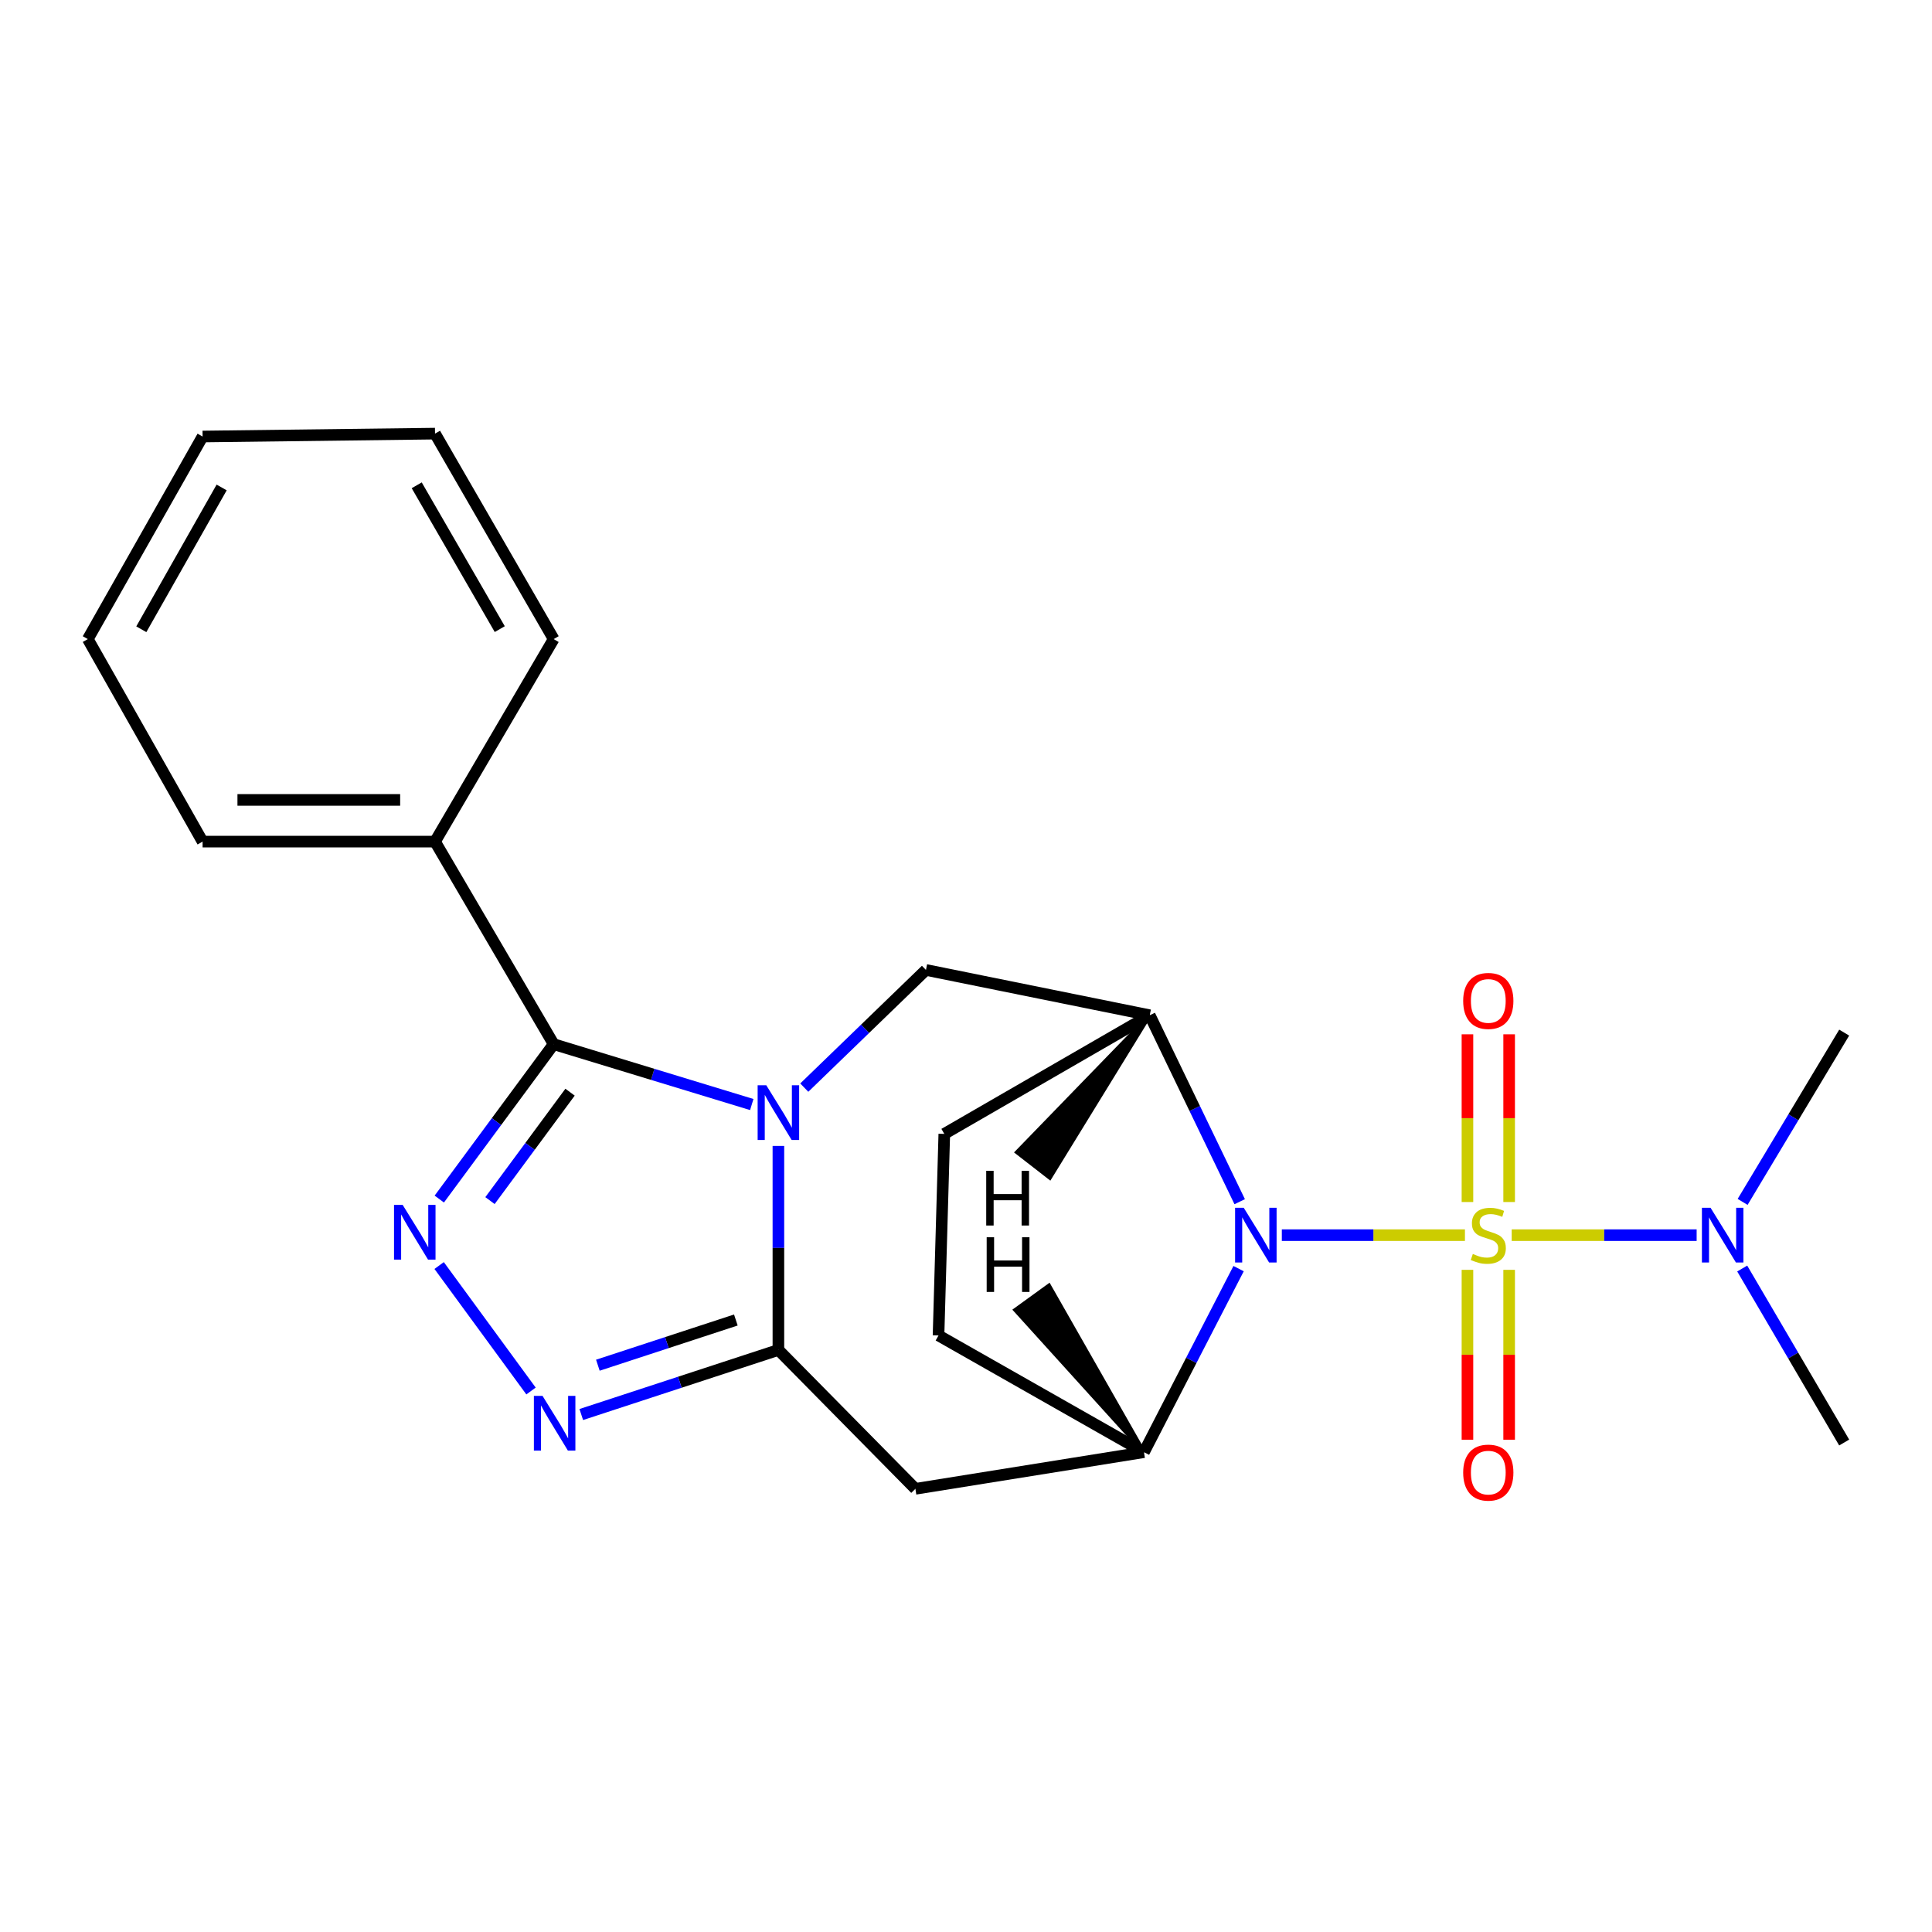 <?xml version='1.0' encoding='iso-8859-1'?>
<svg version='1.1' baseProfile='full'
              xmlns='http://www.w3.org/2000/svg'
                      xmlns:rdkit='http://www.rdkit.org/xml'
                      xmlns:xlink='http://www.w3.org/1999/xlink'
                  xml:space='preserve'
width='1000px' height='1000px' viewBox='0 0 1000 1000'>
<!-- END OF HEADER -->
<rect style='opacity:1.0;fill:#FFFFFF;stroke:none' width='1000' height='1000' x='0' y='0'> </rect>
<path class='bond-1' d='M 758.251,639.317 L 710.861,639.317' style='fill:none;fill-rule:evenodd;stroke:#CCCC00;stroke-width:6px;stroke-linecap:butt;stroke-linejoin:miter;stroke-opacity:1' />
<path class='bond-1' d='M 710.861,639.317 L 663.47,639.317' style='fill:none;fill-rule:evenodd;stroke:#0000FF;stroke-width:6px;stroke-linecap:butt;stroke-linejoin:miter;stroke-opacity:1' />
<path class='bond-10' d='M 782.452,639.317 L 830.315,639.317' style='fill:none;fill-rule:evenodd;stroke:#CCCC00;stroke-width:6px;stroke-linecap:butt;stroke-linejoin:miter;stroke-opacity:1' />
<path class='bond-10' d='M 830.315,639.317 L 878.179,639.317' style='fill:none;fill-rule:evenodd;stroke:#0000FF;stroke-width:6px;stroke-linecap:butt;stroke-linejoin:miter;stroke-opacity:1' />
<path class='bond-11' d='M 781.13,622.164 L 781.13,578.762' style='fill:none;fill-rule:evenodd;stroke:#CCCC00;stroke-width:6px;stroke-linecap:butt;stroke-linejoin:miter;stroke-opacity:1' />
<path class='bond-11' d='M 781.13,578.762 L 781.13,535.359' style='fill:none;fill-rule:evenodd;stroke:#FF0000;stroke-width:6px;stroke-linecap:butt;stroke-linejoin:miter;stroke-opacity:1' />
<path class='bond-11' d='M 759.548,622.164 L 759.548,578.762' style='fill:none;fill-rule:evenodd;stroke:#CCCC00;stroke-width:6px;stroke-linecap:butt;stroke-linejoin:miter;stroke-opacity:1' />
<path class='bond-11' d='M 759.548,578.762 L 759.548,535.359' style='fill:none;fill-rule:evenodd;stroke:#FF0000;stroke-width:6px;stroke-linecap:butt;stroke-linejoin:miter;stroke-opacity:1' />
<path class='bond-12' d='M 759.548,657.267 L 759.548,701.231' style='fill:none;fill-rule:evenodd;stroke:#CCCC00;stroke-width:6px;stroke-linecap:butt;stroke-linejoin:miter;stroke-opacity:1' />
<path class='bond-12' d='M 759.548,701.231 L 759.548,745.195' style='fill:none;fill-rule:evenodd;stroke:#FF0000;stroke-width:6px;stroke-linecap:butt;stroke-linejoin:miter;stroke-opacity:1' />
<path class='bond-12' d='M 781.13,657.267 L 781.13,701.231' style='fill:none;fill-rule:evenodd;stroke:#CCCC00;stroke-width:6px;stroke-linecap:butt;stroke-linejoin:miter;stroke-opacity:1' />
<path class='bond-12' d='M 781.13,701.231 L 781.13,745.195' style='fill:none;fill-rule:evenodd;stroke:#FF0000;stroke-width:6px;stroke-linecap:butt;stroke-linejoin:miter;stroke-opacity:1' />
<path class='bond-0' d='M 416.293,562.948 L 447.782,532.492' style='fill:none;fill-rule:evenodd;stroke:#0000FF;stroke-width:6px;stroke-linecap:butt;stroke-linejoin:miter;stroke-opacity:1' />
<path class='bond-0' d='M 447.782,532.492 L 479.27,502.037' style='fill:none;fill-rule:evenodd;stroke:#000000;stroke-width:6px;stroke-linecap:butt;stroke-linejoin:miter;stroke-opacity:1' />
<path class='bond-3' d='M 389.117,571.706 L 337.846,556.085' style='fill:none;fill-rule:evenodd;stroke:#0000FF;stroke-width:6px;stroke-linecap:butt;stroke-linejoin:miter;stroke-opacity:1' />
<path class='bond-3' d='M 337.846,556.085 L 286.575,540.464' style='fill:none;fill-rule:evenodd;stroke:#000000;stroke-width:6px;stroke-linecap:butt;stroke-linejoin:miter;stroke-opacity:1' />
<path class='bond-24' d='M 402.897,593.135 L 402.897,645.93' style='fill:none;fill-rule:evenodd;stroke:#0000FF;stroke-width:6px;stroke-linecap:butt;stroke-linejoin:miter;stroke-opacity:1' />
<path class='bond-24' d='M 402.897,645.93 L 402.897,698.725' style='fill:none;fill-rule:evenodd;stroke:#000000;stroke-width:6px;stroke-linecap:butt;stroke-linejoin:miter;stroke-opacity:1' />
<path class='bond-6' d='M 641.667,621.997 L 618.384,573.743' style='fill:none;fill-rule:evenodd;stroke:#0000FF;stroke-width:6px;stroke-linecap:butt;stroke-linejoin:miter;stroke-opacity:1' />
<path class='bond-6' d='M 618.384,573.743 L 595.101,525.489' style='fill:none;fill-rule:evenodd;stroke:#000000;stroke-width:6px;stroke-linecap:butt;stroke-linejoin:miter;stroke-opacity:1' />
<path class='bond-7' d='M 641.096,656.636 L 616.605,704.141' style='fill:none;fill-rule:evenodd;stroke:#0000FF;stroke-width:6px;stroke-linecap:butt;stroke-linejoin:miter;stroke-opacity:1' />
<path class='bond-7' d='M 616.605,704.141 L 592.115,751.646' style='fill:none;fill-rule:evenodd;stroke:#000000;stroke-width:6px;stroke-linecap:butt;stroke-linejoin:miter;stroke-opacity:1' />
<path class='bond-2' d='M 402.897,698.725 L 473.803,770.614' style='fill:none;fill-rule:evenodd;stroke:#000000;stroke-width:6px;stroke-linecap:butt;stroke-linejoin:miter;stroke-opacity:1' />
<path class='bond-5' d='M 402.897,698.725 L 351.881,715.44' style='fill:none;fill-rule:evenodd;stroke:#000000;stroke-width:6px;stroke-linecap:butt;stroke-linejoin:miter;stroke-opacity:1' />
<path class='bond-5' d='M 351.881,715.44 L 300.866,732.154' style='fill:none;fill-rule:evenodd;stroke:#0000FF;stroke-width:6px;stroke-linecap:butt;stroke-linejoin:miter;stroke-opacity:1' />
<path class='bond-5' d='M 380.873,683.231 L 345.162,694.931' style='fill:none;fill-rule:evenodd;stroke:#000000;stroke-width:6px;stroke-linecap:butt;stroke-linejoin:miter;stroke-opacity:1' />
<path class='bond-5' d='M 345.162,694.931 L 309.451,706.632' style='fill:none;fill-rule:evenodd;stroke:#0000FF;stroke-width:6px;stroke-linecap:butt;stroke-linejoin:miter;stroke-opacity:1' />
<path class='bond-13' d='M 286.575,540.464 L 225.165,435.615' style='fill:none;fill-rule:evenodd;stroke:#000000;stroke-width:6px;stroke-linecap:butt;stroke-linejoin:miter;stroke-opacity:1' />
<path class='bond-25' d='M 286.575,540.464 L 256.976,580.548' style='fill:none;fill-rule:evenodd;stroke:#000000;stroke-width:6px;stroke-linecap:butt;stroke-linejoin:miter;stroke-opacity:1' />
<path class='bond-25' d='M 256.976,580.548 L 227.376,620.633' style='fill:none;fill-rule:evenodd;stroke:#0000FF;stroke-width:6px;stroke-linecap:butt;stroke-linejoin:miter;stroke-opacity:1' />
<path class='bond-25' d='M 295.056,565.309 L 274.337,593.368' style='fill:none;fill-rule:evenodd;stroke:#000000;stroke-width:6px;stroke-linecap:butt;stroke-linejoin:miter;stroke-opacity:1' />
<path class='bond-25' d='M 274.337,593.368 L 253.617,621.427' style='fill:none;fill-rule:evenodd;stroke:#0000FF;stroke-width:6px;stroke-linecap:butt;stroke-linejoin:miter;stroke-opacity:1' />
<path class='bond-4' d='M 227.299,655.041 L 274.857,719.982' style='fill:none;fill-rule:evenodd;stroke:#0000FF;stroke-width:6px;stroke-linecap:butt;stroke-linejoin:miter;stroke-opacity:1' />
<path class='bond-9' d='M 595.101,525.489 L 479.27,502.037' style='fill:none;fill-rule:evenodd;stroke:#000000;stroke-width:6px;stroke-linecap:butt;stroke-linejoin:miter;stroke-opacity:1' />
<path class='bond-14' d='M 595.101,525.489 L 488.766,586.899' style='fill:none;fill-rule:evenodd;stroke:#000000;stroke-width:6px;stroke-linecap:butt;stroke-linejoin:miter;stroke-opacity:1' />
<path class='bond-27' d='M 595.101,525.489 L 526.352,596.391 L 543.395,609.631 Z' style='fill:#000000;fill-rule:evenodd;fill-opacity:1;stroke:#000000;stroke-width:2px;stroke-linecap:butt;stroke-linejoin:miter;stroke-opacity:1;' />
<path class='bond-8' d='M 592.115,751.646 L 473.803,770.614' style='fill:none;fill-rule:evenodd;stroke:#000000;stroke-width:6px;stroke-linecap:butt;stroke-linejoin:miter;stroke-opacity:1' />
<path class='bond-15' d='M 592.115,751.646 L 485.78,691.231' style='fill:none;fill-rule:evenodd;stroke:#000000;stroke-width:6px;stroke-linecap:butt;stroke-linejoin:miter;stroke-opacity:1' />
<path class='bond-28' d='M 592.115,751.646 L 542.949,665.376 L 525.471,678.036 Z' style='fill:#000000;fill-rule:evenodd;fill-opacity:1;stroke:#000000;stroke-width:2px;stroke-linecap:butt;stroke-linejoin:miter;stroke-opacity:1;' />
<path class='bond-16' d='M 901.978,622.1 L 928.262,578.291' style='fill:none;fill-rule:evenodd;stroke:#0000FF;stroke-width:6px;stroke-linecap:butt;stroke-linejoin:miter;stroke-opacity:1' />
<path class='bond-16' d='M 928.262,578.291 L 954.545,534.481' style='fill:none;fill-rule:evenodd;stroke:#000000;stroke-width:6px;stroke-linecap:butt;stroke-linejoin:miter;stroke-opacity:1' />
<path class='bond-17' d='M 901.769,656.587 L 928.157,701.617' style='fill:none;fill-rule:evenodd;stroke:#0000FF;stroke-width:6px;stroke-linecap:butt;stroke-linejoin:miter;stroke-opacity:1' />
<path class='bond-17' d='M 928.157,701.617 L 954.545,746.647' style='fill:none;fill-rule:evenodd;stroke:#000000;stroke-width:6px;stroke-linecap:butt;stroke-linejoin:miter;stroke-opacity:1' />
<path class='bond-18' d='M 225.165,435.615 L 104.862,435.615' style='fill:none;fill-rule:evenodd;stroke:#000000;stroke-width:6px;stroke-linecap:butt;stroke-linejoin:miter;stroke-opacity:1' />
<path class='bond-18' d='M 207.12,414.034 L 122.908,414.034' style='fill:none;fill-rule:evenodd;stroke:#000000;stroke-width:6px;stroke-linecap:butt;stroke-linejoin:miter;stroke-opacity:1' />
<path class='bond-19' d='M 225.165,435.615 L 286.575,330.791' style='fill:none;fill-rule:evenodd;stroke:#000000;stroke-width:6px;stroke-linecap:butt;stroke-linejoin:miter;stroke-opacity:1' />
<path class='bond-23' d='M 488.766,586.899 L 485.78,691.231' style='fill:none;fill-rule:evenodd;stroke:#000000;stroke-width:6px;stroke-linecap:butt;stroke-linejoin:miter;stroke-opacity:1' />
<path class='bond-21' d='M 104.862,435.615 L 45.455,330.791' style='fill:none;fill-rule:evenodd;stroke:#000000;stroke-width:6px;stroke-linecap:butt;stroke-linejoin:miter;stroke-opacity:1' />
<path class='bond-20' d='M 286.575,330.791 L 225.165,224.445' style='fill:none;fill-rule:evenodd;stroke:#000000;stroke-width:6px;stroke-linecap:butt;stroke-linejoin:miter;stroke-opacity:1' />
<path class='bond-20' d='M 258.675,325.631 L 215.688,251.189' style='fill:none;fill-rule:evenodd;stroke:#000000;stroke-width:6px;stroke-linecap:butt;stroke-linejoin:miter;stroke-opacity:1' />
<path class='bond-22' d='M 225.165,224.445 L 104.862,225.943' style='fill:none;fill-rule:evenodd;stroke:#000000;stroke-width:6px;stroke-linecap:butt;stroke-linejoin:miter;stroke-opacity:1' />
<path class='bond-26' d='M 45.455,330.791 L 104.862,225.943' style='fill:none;fill-rule:evenodd;stroke:#000000;stroke-width:6px;stroke-linecap:butt;stroke-linejoin:miter;stroke-opacity:1' />
<path class='bond-26' d='M 73.142,325.703 L 114.728,252.309' style='fill:none;fill-rule:evenodd;stroke:#000000;stroke-width:6px;stroke-linecap:butt;stroke-linejoin:miter;stroke-opacity:1' />
<path  class='atom-0' d='M 762.339 649.037
Q 762.659 649.157, 763.979 649.717
Q 765.299 650.277, 766.739 650.637
Q 768.219 650.957, 769.659 650.957
Q 772.339 650.957, 773.899 649.677
Q 775.459 648.357, 775.459 646.077
Q 775.459 644.517, 774.659 643.557
Q 773.899 642.597, 772.699 642.077
Q 771.499 641.557, 769.499 640.957
Q 766.979 640.197, 765.459 639.477
Q 763.979 638.757, 762.899 637.237
Q 761.859 635.717, 761.859 633.157
Q 761.859 629.597, 764.259 627.397
Q 766.699 625.197, 771.499 625.197
Q 774.779 625.197, 778.499 626.757
L 777.579 629.837
Q 774.179 628.437, 771.619 628.437
Q 768.859 628.437, 767.339 629.597
Q 765.819 630.717, 765.859 632.677
Q 765.859 634.197, 766.619 635.117
Q 767.419 636.037, 768.539 636.557
Q 769.699 637.077, 771.619 637.677
Q 774.179 638.477, 775.699 639.277
Q 777.219 640.077, 778.299 641.717
Q 779.419 643.317, 779.419 646.077
Q 779.419 649.997, 776.779 652.117
Q 774.179 654.197, 769.819 654.197
Q 767.299 654.197, 765.379 653.637
Q 763.499 653.117, 761.259 652.197
L 762.339 649.037
' fill='#CCCC00'/>
<path  class='atom-1' d='M 396.637 561.744
L 405.917 576.744
Q 406.837 578.224, 408.317 580.904
Q 409.797 583.584, 409.877 583.744
L 409.877 561.744
L 413.637 561.744
L 413.637 590.064
L 409.757 590.064
L 399.797 573.664
Q 398.637 571.744, 397.397 569.544
Q 396.197 567.344, 395.837 566.664
L 395.837 590.064
L 392.157 590.064
L 392.157 561.744
L 396.637 561.744
' fill='#0000FF'/>
<path  class='atom-2' d='M 643.764 625.157
L 653.044 640.157
Q 653.964 641.637, 655.444 644.317
Q 656.924 646.997, 657.004 647.157
L 657.004 625.157
L 660.764 625.157
L 660.764 653.477
L 656.884 653.477
L 646.924 637.077
Q 645.764 635.157, 644.524 632.957
Q 643.324 630.757, 642.964 630.077
L 642.964 653.477
L 639.284 653.477
L 639.284 625.157
L 643.764 625.157
' fill='#0000FF'/>
<path  class='atom-5' d='M 208.426 623.658
L 217.706 638.658
Q 218.626 640.138, 220.106 642.818
Q 221.586 645.498, 221.666 645.658
L 221.666 623.658
L 225.426 623.658
L 225.426 651.978
L 221.546 651.978
L 211.586 635.578
Q 210.426 633.658, 209.186 631.458
Q 207.986 629.258, 207.626 628.578
L 207.626 651.978
L 203.946 651.978
L 203.946 623.658
L 208.426 623.658
' fill='#0000FF'/>
<path  class='atom-6' d='M 280.819 722.512
L 290.099 737.512
Q 291.019 738.992, 292.499 741.672
Q 293.979 744.352, 294.059 744.512
L 294.059 722.512
L 297.819 722.512
L 297.819 750.832
L 293.939 750.832
L 283.979 734.432
Q 282.819 732.512, 281.579 730.312
Q 280.379 728.112, 280.019 727.432
L 280.019 750.832
L 276.339 750.832
L 276.339 722.512
L 280.819 722.512
' fill='#0000FF'/>
<path  class='atom-11' d='M 885.389 625.157
L 894.669 640.157
Q 895.589 641.637, 897.069 644.317
Q 898.549 646.997, 898.629 647.157
L 898.629 625.157
L 902.389 625.157
L 902.389 653.477
L 898.509 653.477
L 888.549 637.077
Q 887.389 635.157, 886.149 632.957
Q 884.949 630.757, 884.589 630.077
L 884.589 653.477
L 880.909 653.477
L 880.909 625.157
L 885.389 625.157
' fill='#0000FF'/>
<path  class='atom-12' d='M 757.339 518.075
Q 757.339 511.275, 760.699 507.475
Q 764.059 503.675, 770.339 503.675
Q 776.619 503.675, 779.979 507.475
Q 783.339 511.275, 783.339 518.075
Q 783.339 524.955, 779.939 528.875
Q 776.539 532.755, 770.339 532.755
Q 764.099 532.755, 760.699 528.875
Q 757.339 524.995, 757.339 518.075
M 770.339 529.555
Q 774.659 529.555, 776.979 526.675
Q 779.339 523.755, 779.339 518.075
Q 779.339 512.515, 776.979 509.715
Q 774.659 506.875, 770.339 506.875
Q 766.019 506.875, 763.659 509.675
Q 761.339 512.475, 761.339 518.075
Q 761.339 523.795, 763.659 526.675
Q 766.019 529.555, 770.339 529.555
' fill='#FF0000'/>
<path  class='atom-13' d='M 757.339 762.217
Q 757.339 755.417, 760.699 751.617
Q 764.059 747.817, 770.339 747.817
Q 776.619 747.817, 779.979 751.617
Q 783.339 755.417, 783.339 762.217
Q 783.339 769.097, 779.939 773.017
Q 776.539 776.897, 770.339 776.897
Q 764.099 776.897, 760.699 773.017
Q 757.339 769.137, 757.339 762.217
M 770.339 773.697
Q 774.659 773.697, 776.979 770.817
Q 779.339 767.897, 779.339 762.217
Q 779.339 756.657, 776.979 753.857
Q 774.659 751.017, 770.339 751.017
Q 766.019 751.017, 763.659 753.817
Q 761.339 756.617, 761.339 762.217
Q 761.339 767.937, 763.659 770.817
Q 766.019 773.697, 770.339 773.697
' fill='#FF0000'/>
<path  class='atom-24' d='M 510.464 606.008
L 514.304 606.008
L 514.304 618.048
L 528.784 618.048
L 528.784 606.008
L 532.624 606.008
L 532.624 634.328
L 528.784 634.328
L 528.784 621.248
L 514.304 621.248
L 514.304 634.328
L 510.464 634.328
L 510.464 606.008
' fill='#000000'/>
<path  class='atom-25' d='M 510.702 640.388
L 514.542 640.388
L 514.542 652.428
L 529.022 652.428
L 529.022 640.388
L 532.862 640.388
L 532.862 668.708
L 529.022 668.708
L 529.022 655.628
L 514.542 655.628
L 514.542 668.708
L 510.702 668.708
L 510.702 640.388
' fill='#000000'/>
</svg>
